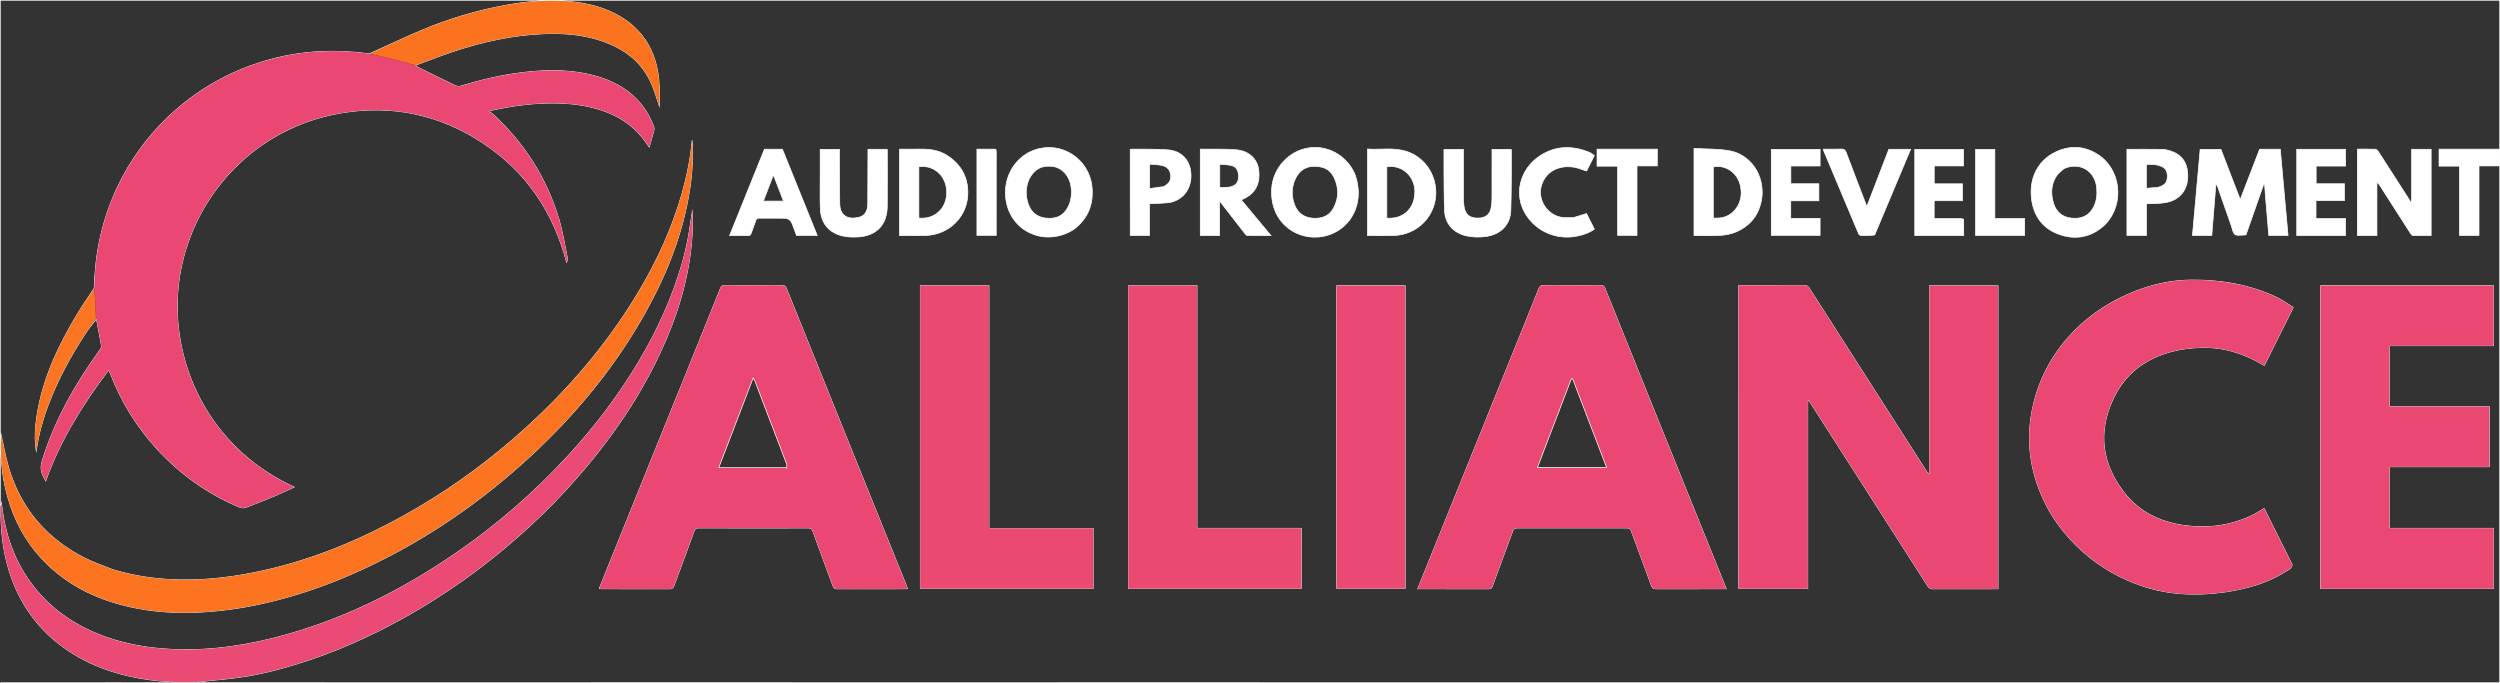 <?xml version="1.0" encoding="UTF-8"?><svg id="Layer_1" xmlns="http://www.w3.org/2000/svg" viewBox="0 0 3579.9 977.98"><rect x="0" y="0" width="3579.9" height="977.98" fill="#333333" stroke="none"/><defs><style>.cls-1{fill:#ea4a73;}.cls-2{fill:#ea4972;}.cls-3{fill:#ea4872;}.cls-4{fill:#ea4973;}.cls-5{fill:#fff;}.cls-6{fill:#fc731f;}.cls-7{fill:#fc7522;}.cls-8{fill:#fc7420;}.cls-9{stroke:#fbfbfb;}.cls-9,.cls-10,.cls-11,.cls-12,.cls-13,.cls-14,.cls-15{fill:none;stroke-miterlimit:10;}.cls-10{stroke:#fdfdfd;}.cls-11{stroke:#fefefe;}.cls-12{stroke:#fff;}.cls-13{stroke:#fffefe;}.cls-14{stroke:#fcfcfc;}.cls-15{stroke:#f7f7f7;}</style></defs><path class="cls-12" d="m.5,723.48V.5h3578.9v976.98c-1098.27,0-2196.64,0-3295.46-.27-.44-.45-.44-.63,0-.9,19.77-2.12,39.17-3.63,58.42-6.3,30.54-4.24,60.31-12.04,89.66-21.42,48.76-15.58,95.37-36.13,140.24-60.72,73.76-40.43,140.6-90.23,201.23-148.43,28-26.88,53.99-55.6,78.31-85.87,32.26-40.17,60.69-82.85,84.02-128.77,25.83-50.83,44.99-103.97,52.71-160.8,2.76-20.34,3.81-40.75,2.74-60.65-1.42,9.25-2.92,19.07-4.45,28.89-4.3,27.53-12.08,54.13-21.58,80.26-17.94,49.31-42.57,95.17-71.66,138.71-24.8,37.12-52.59,71.89-82.98,104.57-46.03,49.5-96.65,93.77-152.12,132.42-75.67,52.73-156.74,94.46-245.71,119.89-54.22,15.5-109.38,24.3-166.01,21.72-32.24-1.47-63.8-6.58-94.34-17.29-41.75-14.64-77.44-38.03-104.82-73.2-27.28-35.05-40.83-75.4-45.5-119.08-.22,1.05-.44,2.15-.9,3.26-.23,0-.69,0-.69,0M528.88,77.09c-6.58-.76-13.15-1.67-19.75-2.25-46.62-4.1-92.3.38-136.98,14.72-45.75,14.68-86.6,37.95-122.49,69.77-29.85,26.47-54.3,57.38-73.28,92.51-15.02,27.8-25.92,57.2-32.82,88.02-5.36,23.92-7.91,48.21-8.74,73.06-7.85,11.92-16.1,23.59-23.47,35.8-27.27,45.17-49.8,92.31-58.24,145.05-2.68,16.76-4.05,33.6-1.2,51.73,3.56-24.83,10.12-47.59,18.76-69.77,13.37-34.31,30.91-66.46,51.05-97.21,4.98-7.61,10.47-14.88,16.32-21.75,2.46,12.72,5.11,25.41,7.21,38.19.35,2.14-1.26,4.98-2.69,6.97-35.39,49.08-64.98,101.1-82.56,159.46-3.11,10.31.06,18.05,5.52,27.18,10.54-29.69,23.77-56.96,39.13-83.23,15.28-26.13,32.12-51.17,51.29-75.77,1.03,2.6,1.59,3.97,2.12,5.35,15.35,39.84,37.3,75.67,66.05,107.18,33.54,36.75,73.21,65.07,119.19,84.29,2.57,1.07,6.26,1.19,8.85.22,14.45-5.44,28.79-11.21,43.03-17.18,8.68-3.63,17.13-7.82,26.12-11.96-131.74-60.02-184.68-195.94-162.48-310.84,21.66-112.09,109.57-204.38,229.07-224.74,73.38-12.5,141.76,1.87,203.85,43,61.98,41.05,100.79,98.81,119.64,170.71.94-1.94,1.6-3.83,1.25-5.51-3.94-18.84-6.8-38.03-12.33-56.4-17.73-58.91-49.75-109.13-95.14-150.73-1.31-1.2-3.23-1.73-4.87-2.58.52-.64,1.04-1.29,1.57-1.93,1.59-.37,3.19-.76,4.79-1.11,23.28-5.06,46.77-8.47,70.62-9.42,28.13-1.12,55.92.67,82.88,9.43,23.57,7.66,44.15,20.01,59.73,39.74,3.21,4.07,6.12,8.37,9.85,13.52,2.53-8.9,4.81-16.68,6.88-24.51.35-1.32.08-2.99-.39-4.31-4.83-13.43-11.78-25.62-21.39-36.26-20.41-22.6-46.79-34.04-75.86-39.96-30.5-6.21-61.28-5.37-91.98-1.55-29.76,3.71-58.85,10.61-87.54,19.35-2.33.71-5.56.15-7.83-.94-17.8-8.51-35.48-17.27-53.17-26.01-1.42-.7-2.64-1.8-3.27-3.03,16.66-6.15,33.19-12.66,49.99-18.39,43.46-14.81,87.94-24.86,133.98-26.67,28.94-1.14,57.52,1.21,85.07,11.02,29.29,10.44,52.93,28.01,66.83,56.37,5.62,11.46,8.86,24.09,13.18,36.17,0-8.77.26-17.93-.08-27.07-.26-6.96-.88-13.96-2.02-20.83-5.37-32.24-20.87-58.2-48.3-76.57-25.06-16.77-53.4-23.37-82.85-25.56-29.51-2.2-58.86.49-87.91,5.88-39.79,7.38-78.49,18.8-115.86,34.24-26.21,10.83-51.75,23.29-78.31,35.1m1960.92,493.89v271.82h98.85v-269.31c.4-.14.79-.27,1.19-.4,1.01,1.41,2.08,2.79,3.02,4.25,55.94,87.31,111.88,174.62,167.73,261.98,1.8,2.82,3.67,3.97,7.11,3.95,29.5-.15,58.99-.09,88.49-.09,1.62,0,3.24,0,4.94,0v-433.98h-98.27v269.33c-2.17-.85-3.23-2.03-4.07-3.34-11.03-17.21-22.02-34.44-33.04-51.66-45.07-70.39-90.17-140.77-135.18-211.21-1.74-2.72-3.6-3.64-6.8-3.63-29.66.13-59.33.08-88.99.08h-4.97c0,54.23,0,107.72,0,162.2m-1516.17-14.03c-.16.29-.34.58-.47.88-33.92,83.97-67.84,167.95-101.75,251.93-4.39,10.88-8.73,21.78-13.3,33.17,2.26.1,3.87.24,5.47.24,31.66.01,63.33-.06,94.99.1,3.82.02,5.41-1.19,6.7-4.74,9.41-25.93,19.15-51.75,28.59-77.67,1.27-3.5,2.82-4.79,6.7-4.78,52.33.15,104.65.14,156.98.02,3.59,0,5.15,1.1,6.38,4.47,9.46,26.1,19.18,52.1,28.69,78.18,1.18,3.25,2.71,4.55,6.39,4.54,31.99-.17,63.99-.1,95.99-.11,1.3,0,2.6-.12,4.42-.21-.64-1.84-1.09-3.38-1.69-4.87-24.15-59.79-48.33-119.57-72.47-179.36-33.04-81.81-66.07-163.63-99.02-245.48-1.27-3.14-2.65-4.61-6.4-4.59-27.33.2-54.66.17-81.99.02-3.4-.02-4.91,1.05-6.16,4.18-19.19,47.81-38.53,95.57-58.04,144.07m1393.04,25.76c-22.88-56.71-45.79-113.41-68.58-170.15-1.2-2.98-2.74-3.87-5.86-3.85-26.99.12-53.99.19-80.98-.05-4.37-.04-6.4,1.23-7.97,5.28-7.1,18.28-14.51,36.43-21.86,54.61-46.91,116.17-93.82,232.34-140.74,348.51-3.47,8.6-6.96,17.19-10.57,26.12,34.39,0,68.21-.05,102.03.08,3.03.01,3.97-1.38,4.85-3.77,9.65-26.2,19.44-52.35,28.96-78.59,1.28-3.54,2.79-4.82,6.65-4.81,52.32.14,104.64.13,156.96.01,3.56,0,5.18,1.03,6.42,4.42,9.49,26.08,19.29,52.04,28.76,78.13,1.32,3.63,3.05,4.64,6.79,4.62,31.66-.16,63.32-.09,94.98-.09,1.47,0,2.93,0,5.39,0-35.15-87.04-70.04-173.4-105.22-260.47m915.72,226.17c-13.44-26.94-26.88-53.87-40.23-80.64-6.25,3.61-11.8,7.35-17.78,10.16-30.48,14.31-62.35,18.8-95.81,14.2-35.73-4.91-65.96-19.54-87.97-48.51-30.54-40.2-36.55-84.02-15.79-130.41,9.87-22.05,24.66-40.47,45.57-53.5,25.2-15.7,53.03-21.74,82.22-22.5,32.5-.84,62.05,9,89.77,25.62,13.62-27.26,27.38-54.81,41.46-82.98-8.11-4.98-15.38-10.4-23.42-14.22-38.6-18.34-79.69-25.4-122.1-25.09-27.53.2-54.18,5.76-79.87,15.81-33.28,13.02-63.05,31.58-88.12,57.08-26.57,27.02-45.53,58.85-55.98,95.33-12.62,44.07-11.06,87.85,5.32,130.77,13.53,35.46,35.03,65.46,63.52,90.54,24.92,21.94,53.2,38,84.57,48.59,27.91,9.42,56.68,12.8,86.07,11.58,25.9-1.07,51.31-5.1,76.08-12.68,17.41-5.33,33.6-13.44,48.9-23.26,1.74-1.12,2.67-3.48,3.6-5.88m282.2-216.86v-9.75h-143.01v-87.17h149.07v-85.95h-247.57v433.78h247.63v-86.4h-149.11v-88.13h142.99v-76.39m-1948.79-45.03v295.82h247.61v-86.26h-149.36v-347.38h-98.25c0,45.86,0,91.34,0,137.82m-298,218v77.78h247.53v-86.1h-149.17v-347.65h-98.36c0,118.48,0,236.72,0,355.97m-1156.69,50.59c-13.52-5.52-27.51-10.1-40.47-16.72-54.07-27.59-90.7-70.35-108.15-128.69-4.98-16.66-7.81-33.98-10.87-47.63-1.42,27.36.74,57.94,9.02,87.91,9.36,33.89,25.36,64.2,49.48,89.95,37.19,39.71,84.21,60.78,136.7,70.78,34.68,6.61,69.74,7.36,104.94,4.47,32.4-2.66,64.22-8.39,95.65-16.52,41.45-10.71,81.47-25.41,120.34-43.27,90.72-41.69,171.97-97.49,244.86-165.48,60.67-56.59,113.35-119.8,155.09-191.74,34.36-59.23,60.19-121.66,70.37-189.9,3.36-22.53,4.35-45.11,3.01-67.83-2.29,25.76-7.34,50.98-14.37,75.82-14.15,50.03-35.7,96.84-62.31,141.36-48.46,81.07-110.1,150.95-181.52,212.38-47.92,41.23-99.43,77.44-154.76,108.09-67.23,37.25-137.69,66.01-213.34,81.23-40.81,8.21-81.89,12.4-123.54,9.86-26.98-1.65-53.51-5.86-80.15-14.09m1851.1-192.59v-213.82h-98.13v433.65h97.85c.13-.7.24-1.03.24-1.35.02-72.49.03-144.98.03-218.47m1231.49-346.21c1.69,20.15,3.38,40.3,5.06,60.28h27.62c-3.72-41.34-7.41-82.33-11.1-123.38h-29.58c-9.1,23.6-18.19,47.2-27.78,72.07-9.62-24.98-18.69-48.55-27.67-71.87h-29.69c-3.7,41.26-7.38,82.23-11.06,123.2h27.7c1.97-24.62,3.91-48.91,5.85-73.2,1.56,1.19,2.13,2.48,2.59,3.8,6.46,18.42,12.89,36.86,19.38,55.27,1.58,4.48,2.18,10.79,5.41,12.83,3.59,2.27,9.66.63,14.64.67.32,0,.64-.15,1.12-.26,8.44-24.1,16.91-48.28,25.39-72.46.43.08.86.17,1.29.25.25,3.96.49,7.92.83,12.8m131.95-37.79v98.19h28.03v-75.73c2.05,1.05,3.05,2.45,3.98,3.89,14.6,22.79,29.17,45.61,43.81,68.37.91,1.41,2.34,3.48,3.59,3.53,8.75.31,17.52.16,26.24.16v-123.56h-27.93v77.27c-1.19-1.78-1.73-2.57-2.25-3.38-15.16-23.62-30.29-47.26-45.51-70.83-.88-1.36-2.5-3.12-3.82-3.17-8.6-.29-17.21-.15-26.13-.15v25.41m-1837.21,88.95c19.73-15.42,27.75-35.7,25.24-60.44-4.07-40.06-43.93-65.86-81.79-52.88-31.48,10.79-48.93,45.5-39.85,79.26,11.23,41.73,58.86,58.89,96.4,34.06m401.41-79.26c-13.78-30.34-47.07-44.93-77.57-33.87-22.93,8.32-45.37,33.44-41,69.42,6.08,50.19,59.97,69.22,96.43,44.9,25.14-16.77,34.04-49.07,22.15-80.44m1068.4-24.45c-20.09-14.81-41.75-17.2-64.23-6.73-26.68,12.44-39.8,39.65-34.45,71.06,3.83,22.48,16.55,38.77,37.99,46.72,22.01,8.16,43.19,5.55,61.94-9.42,30.62-24.45,31.73-75.62-1.26-101.63m-1656.73-4.34c-11.51-5.69-23.82-6.64-36.41-6.35-9.08.21-18.18.04-27.12.04v123.78c12.5,0,24.66.24,36.8-.11,5.43-.16,10.96-1.01,16.2-2.43,23.88-6.45,41.47-26.8,44.39-50.86,3.32-27.37-8.78-50.54-33.86-64.07m606.66,105.09v12.38c12.8,0,24.96.3,37.1-.06,35.47-1.03,59.8-28.73,60.79-59.13.91-27.77-16.13-53.48-42.74-61.58-18.04-5.5-36.55-1.98-55.15-3.14v111.53m565.23-47.13c.84-34.76-22.04-56.85-45.08-61.53-17.03-3.46-34.92-2.65-52.61-3.76v124.74c12.93,0,25.61.64,38.18-.23,7.8-.54,15.98-2.19,23.06-5.39,22.51-10.18,34.53-28.2,36.46-53.82m-777,34.15v-24.23c12.64,16.33,24.33,31.47,36.09,46.55.95,1.21,2.34,2.92,3.55,2.95,11.03.23,22.07.13,33.88.13-14.55-17.5-28.45-34.22-42.65-51.29,1.2-.46,1.79-.65,2.34-.89,17.62-7.65,25.32-21.81,22.77-41.92-1.97-15.6-13.83-27.11-32.07-28.79-14.54-1.35-29.26-.7-43.9-.92-2.59-.04-5.19,0-7.71,0v123.57h27.69v-25.16m-572-58c.02,14.67-.31,29.34.16,44,.43,13.32,4.73,25.23,16.27,33.17,11.08,7.62,23.8,8.79,36.76,8.22,27.06-1.17,42.74-17.22,42.91-44.15.17-26.33.05-52.67.05-79,0-.78-.12-1.56-.19-2.42h-27.52c0,2.02,0,3.81,0,5.6-.09,24.16-.07,48.33-.32,72.49-.11,10.28-4.09,16.85-11.58,18.97-13.38,3.79-28.21.85-28.49-19.14-.33-24.16-.31-48.32-.43-72.48,0-1.79,0-3.58,0-5.41h-27.62c0,13.22,0,26.19,0,40.16m921.12-33.91v-6.13h-27.89c0,10.87-.09,21.37.02,31.86.2,18.82.01,37.66.92,56.45.87,17.97,12.56,30.91,30.08,35.2,10.18,2.49,20.42,2.58,30.71.93,19.89-3.2,33.37-16.95,34.03-37.07.95-28.8.62-57.63.81-86.46,0-.29-.24-.58-.42-.97h-27.34c0,23.46.04,46.61-.04,69.76-.01,3.98-.32,7.98-.86,11.92-1.56,11.48-7.86,16.78-19.63,16.75-11.78-.02-17.83-5.18-19.53-16.84-.5-3.44-.82-6.94-.83-10.42-.08-21.33-.04-42.66-.04-64.98m-960.97,100.93c2,5.43,4,10.85,6.01,16.29h29.7c-16.71-41.4-33.34-82.6-49.91-123.64h-25.76c-16.59,41.12-33.19,82.26-49.93,123.75,9.27,0,17.77-.15,26.25.08,2.94.08,3.94-1.06,4.79-3.63,2.04-6.12,4.6-12.07,6.64-18.19.83-2.5,2.07-3.25,4.6-3.22,11.99.12,23.99.05,35.98.05q8.39,0,11.62,8.51m1118.44-9.4c-4.96-.02-9.96.39-14.87-.13-22.56-2.41-37.73-26.01-30.4-47.23,7.21-20.86,26.56-27.31,44.17-25.13,6.69.83,13.13,3.74,20.04,5.8,3.51-7.03,7.27-14.55,11.09-22.21-1.54-1.1-2.71-2.01-3.95-2.79-1.11-.7-2.26-1.39-3.48-1.88-24.3-9.81-47.96-9.62-70.41,5.1-29.52,19.36-38.11,56.21-19.94,84.55,15.74,24.54,44.76,36.39,73.65,30.29,8.68-1.83,16.87-4.52,24.16-9.87-4.02-7.99-7.88-15.65-11.25-22.33-6.43,2.07-12.2,3.93-18.82,5.82m792.65,18.29v7.31h28v-45.37c9.74-.57,19.04-.16,27.96-1.84,20.53-3.85,31.84-18.92,31.18-39.91-.55-17.55-9.01-29.08-25.29-34.08-3.63-1.11-7.47-2.08-11.22-2.13-16.76-.23-33.53-.1-50.62-.1v116.12m-361.2,6.51c17.12-40.79,34.25-81.58,51.48-122.64h-31.21c-10.39,27.03-20.73,53.9-31.5,81.92-10.27-26.73-20.1-52.03-29.61-77.44-1.43-3.83-3.23-4.93-7.14-4.78-8.48.32-16.99.1-25.48.1-.04.43-.18.8-.07,1.06,16.84,40.15,33.67,80.3,50.64,120.39.47,1.1,2.34,2.24,3.59,2.27,6.32.16,12.65-.03,19.3-.89m-1066.03-36.42v37.08h27.61v-45.32c8.96-.44,17.27-.51,25.52-1.32,20-1.95,33.7-17.56,33.93-38.21.23-20.97-12.22-35.94-33.11-37.63-16.38-1.32-32.91-.75-49.37-1-1.44-.02-2.89.14-4.59.23v86.18m1698-.99v-11.71h40.73v-24.18h-40.53v-25.31h42.15v-23.99h-69.94v123.43h69.88v-24.36h-42.29v-13.88m-504.6,14.81c-1.72-.29-3.45-.83-5.17-.84-12.27-.07-24.54-.04-36.99-.04v-25.53h40.54v-24.14h-40.48v-25.63h41.99v-23.74h-69.86v123.35h70.11c0-7.62,0-15.08-.14-23.42m-275.4-40.82v64.13h69.86v-24.45h-42v-25.15h40.27v-24.4h-40.14v-25.42h41.9v-23.87h-69.89v59.15m974.59-59.41h-18.41v24.35h29.2v99.12h28.02v-99.42h28.78v-24.05h-67.59m-1196,0h-28.13v24.37h29.54v99.17h27.69v-99.54h29.11v-24h-58.2m541.53,49.41v-49.03h-27.64v123.11h70.33v-24.19h-42.7v-49.89m-1434.68-49.41h-22.95v123.51h27.63c0-40.43-.03-80.54.06-120.65,0-3.22-1.74-2.95-4.75-2.85Z"/><path class="cls-13" d="m.5,723.95c0-.47.46-.47.72,0-.62,36.89,3.46,72.54,16.45,106.86,13.74,36.31,35.65,66.75,66.13,90.74,38.15,30.03,82.44,45.16,129.96,51.81,23.13,3.24,46.42,3.79,69.74,3.04,0,.18,0,.36,0,.81-94.26.27-188.51.27-283,.27"/><path class="cls-3" d="m135.37,412.6c.29-24.52,2.84-48.81,8.2-72.73,6.9-30.82,17.8-60.22,32.82-88.02,18.98-35.13,43.42-66.05,73.28-92.51,35.89-31.82,76.74-55.08,122.49-69.77,44.68-14.34,90.36-18.82,136.98-14.72,6.6.58,13.17,1.49,20.45,2.35,13.26,2.9,25.88,5.46,38.36,8.59,8.94,2.24,17.69,5.26,26.53,7.93,1.31.91,2.54,2.01,3.96,2.71,17.69,8.74,35.37,17.5,53.17,26.01,2.28,1.09,5.5,1.65,7.83.94,28.68-8.74,57.78-15.64,87.54-19.35,30.7-3.83,61.48-4.67,91.98,1.55,29.08,5.92,55.45,17.36,75.86,39.96,9.61,10.64,16.56,22.82,21.39,36.26.48,1.33.74,2.99.39,4.31-2.07,7.83-4.36,15.61-6.88,24.51-3.73-5.14-6.64-9.45-9.85-13.52-15.58-19.73-36.16-32.08-59.73-39.74-26.96-8.77-54.74-10.55-82.88-9.43-23.85.95-47.34,4.35-70.62,9.42-1.6.35-3.19.74-4.79,1.11-.52.64-1.04,1.29-1.57,1.93,1.64.84,3.56,1.38,4.87,2.58,45.4,41.6,77.41,91.82,95.14,150.73,5.53,18.38,8.39,37.56,12.33,56.4.35,1.68-.31,3.57-1.25,5.51-18.85-71.89-57.66-129.66-119.64-170.71-62.09-41.13-130.48-55.5-203.85-43-119.5,20.36-207.41,112.65-229.07,224.74-22.2,114.9,30.74,250.81,162.48,310.84-8.99,4.14-17.44,8.33-26.12,11.96-14.25,5.96-28.58,11.73-43.03,17.18-2.59.98-6.28.86-8.85-.22-45.98-19.22-85.65-47.54-119.19-84.29-28.76-31.51-50.7-67.35-66.05-107.18-.53-1.38-1.09-2.74-2.12-5.35-19.16,24.6-36.01,49.64-51.29,75.77-15.36,26.27-28.59,53.55-39.13,83.23-5.46-9.13-8.62-16.88-5.52-27.18,17.59-58.36,47.17-110.37,82.56-159.46,1.44-1.99,3.05-4.83,2.69-6.97-2.1-12.78-4.75-25.47-7.5-38.9-.99-14.97-1.7-29.22-2.4-43.47Z"/><path class="cls-3" d="m2489.8,570.48c0-53.98,0-107.47,0-161.7h4.97c29.66,0,59.33.05,88.99-.08,3.2-.01,5.07.91,6.8,3.63,45.01,70.44,90.1,140.81,135.18,211.21,11.02,17.21,22.01,34.45,33.04,51.66.84,1.32,1.9,2.49,4.07,3.34v-269.33h98.27v433.98c-1.7,0-3.32,0-4.94,0-29.5,0-58.99-.06-88.49.09-3.44.02-5.3-1.13-7.11-3.95-55.86-87.36-111.8-174.67-167.73-261.98-.94-1.46-2.01-2.83-3.02-4.25-.4.14-.79.27-1.19.4v269.31h-98.85v-272.32Z"/><path class="cls-3" d="m973.74,556.58c19.41-48.14,38.74-95.89,57.93-143.7,1.26-3.13,2.77-4.2,6.16-4.18,27.33.15,54.66.17,81.99-.02,3.75-.03,5.13,1.44,6.4,4.59,32.95,81.85,65.98,163.67,99.02,245.48,24.14,59.79,48.32,119.57,72.47,179.36.6,1.49,1.06,3.03,1.69,4.87-1.82.09-3.12.21-4.42.21-32,.01-63.99-.06-95.99.11-3.69.02-5.21-1.29-6.39-4.54-9.51-26.08-19.24-52.08-28.69-78.18-1.22-3.38-2.78-4.48-6.38-4.47-52.33.12-104.65.13-156.98-.02-3.88-.01-5.43,1.28-6.7,4.78-9.44,25.92-19.17,51.74-28.59,77.67-1.29,3.56-2.88,4.76-6.7,4.74-31.66-.17-63.32-.09-94.99-.1-1.61,0-3.21-.14-5.47-.24,4.57-11.4,8.91-22.3,13.3-33.17,33.91-83.98,67.83-167.95,101.75-251.93.12-.31.31-.59.57-1.25m152.86,113.04c.03-1.57.53-3.32.02-4.68-15.11-39.74-30.32-79.45-45.54-119.15-.46-1.21-1.28-2.28-2.59-4.57-16.68,43.55-32.83,85.72-49.21,128.48,32.8,0,64.6,0,97.33-.09Z"/><path class="cls-3" d="m2366.82,583.07c35.03,86.72,69.92,173.08,105.07,260.12-2.45,0-3.92,0-5.39,0-31.66,0-63.32-.07-94.98.09-3.74.02-5.47-.99-6.79-4.62-9.47-26.09-19.26-52.05-28.76-78.13-1.24-3.4-2.86-4.43-6.42-4.42-52.32.12-104.64.13-156.96-.01-3.86-.01-5.36,1.27-6.65,4.81-9.52,26.25-19.32,52.39-28.96,78.59-.88,2.4-1.82,3.78-4.85,3.77-33.82-.13-67.64-.08-102.03-.08,3.61-8.93,7.1-17.52,10.57-26.12,46.91-116.17,93.83-232.34,140.74-348.51,7.34-18.18,14.76-36.34,21.86-54.61,1.57-4.05,3.61-5.32,7.97-5.28,26.99.24,53.99.17,80.98.05,3.12-.01,4.66.87,5.86,3.85,22.79,56.75,45.7,113.44,68.73,170.5m-156.89,64.43c-2.73,7.17-5.45,14.33-8.35,21.95h99.02c-16.35-42.69-32.53-84.9-48.7-127.11h-1.69c-13.33,34.82-26.67,69.63-40.28,105.17Z"/><path class="cls-3" d="m3282.58,809.19c-1.12,2.09-2.05,4.46-3.79,5.57-15.3,9.82-31.49,17.93-48.9,23.26-24.78,7.59-50.18,11.61-76.08,12.68-29.39,1.22-58.16-2.16-86.07-11.58-31.37-10.59-59.65-26.65-84.57-48.59-28.49-25.08-49.99-55.08-63.52-90.54-16.38-42.92-17.94-86.7-5.32-130.77,10.45-36.49,29.41-68.32,55.98-95.33,25.07-25.49,54.84-44.05,88.12-57.08,25.7-10.05,52.35-15.62,79.87-15.81,42.41-.31,83.51,6.75,122.1,25.09,8.03,3.82,15.31,9.24,23.42,14.22-14.07,28.17-27.84,55.73-41.46,82.98-27.72-16.62-57.27-26.45-89.77-25.62-29.19.75-57.01,6.8-82.22,22.5-20.91,13.03-35.7,31.45-45.57,53.5-20.76,46.4-14.74,90.21,15.79,130.41,22.01,28.97,52.23,43.61,87.97,48.51,33.47,4.59,65.33.11,95.81-14.2,5.98-2.81,11.53-6.55,17.78-10.16,13.36,26.77,26.8,53.71,40.42,80.95Z"/><path class="cls-3" d="m3564.59,592.51v75.89h-142.99v88.13h149.11v86.4h-247.63v-433.78h247.57v85.95h-149.07v87.17h143.01v10.24Z"/><path class="cls-2" d="m1615.8,546.48c0-45.98,0-91.46,0-137.32h98.25v347.38h149.36v86.26h-247.61c0-98.65,0-197.23,0-296.32Z"/><path class="cls-2" d="m1317.8,764.48c0-118.74,0-236.99,0-355.47h98.36v347.65h149.17v86.1h-247.53c0-25.92,0-51.85,0-78.28Z"/><path class="cls-8" d="m161.49,815.66c26.25,8.15,52.77,12.35,79.76,14,41.65,2.54,82.73-1.65,123.54-9.86,75.65-15.22,146.11-43.99,213.34-81.23,55.33-30.65,106.83-66.86,154.76-108.09,71.41-61.43,133.06-131.32,181.52-212.38,26.61-44.52,48.16-91.33,62.31-141.36,7.02-24.84,12.08-50.06,14.37-75.82,1.34,22.72.35,45.3-3.01,67.83-10.18,68.24-36.01,130.67-70.37,189.9-41.74,71.94-94.42,135.15-155.09,191.74-72.89,67.99-154.14,123.79-244.86,165.48-38.87,17.86-78.89,32.56-120.34,43.27-31.43,8.12-63.25,13.86-95.65,16.52-35.21,2.89-70.26,2.13-104.94-4.47-52.49-10-99.51-31.07-136.7-70.78-24.12-25.76-40.12-56.07-49.48-89.95-8.27-29.97-10.44-60.55-9.02-87.91,3.06,13.65,5.88,30.97,10.87,47.63,17.45,58.34,54.07,101.1,108.15,128.69,12.96,6.61,26.95,11.2,40.86,16.8Z"/><path class="cls-1" d="m283.93,976.31c-23.76.83-47.05.28-70.17-2.95-47.52-6.65-91.81-21.78-129.96-51.81-30.48-23.99-52.38-54.43-66.13-90.74-12.99-34.32-17.07-69.97-16.22-106.86.2-1.57.42-2.67.64-3.72,4.67,43.69,18.22,84.04,45.5,119.08,27.38,35.17,63.07,58.56,104.82,73.2,30.54,10.71,62.09,15.82,94.34,17.29,56.63,2.58,111.79-6.22,166.01-21.72,88.97-25.43,170.05-67.16,245.71-119.89,55.47-38.66,106.09-82.92,152.12-132.42,30.39-32.68,58.18-67.45,82.98-104.57,29.09-43.54,53.72-89.4,71.66-138.71,9.51-26.13,17.28-52.73,21.58-80.26,1.53-9.82,3.03-19.64,4.45-28.89,1.06,19.9.02,40.31-2.74,60.65-7.72,56.83-26.88,109.97-52.71,160.8-23.33,45.92-51.76,88.61-84.02,128.77-24.31,30.27-50.31,58.99-78.31,85.87-60.63,58.2-127.47,108-201.23,148.43-44.87,24.59-91.48,45.14-140.24,60.72-29.35,9.38-59.12,17.19-89.66,21.42-19.24,2.67-38.65,4.18-58.42,6.3Z"/><path class="cls-4" d="m2012.2,623.48c0,72.99-.02,145.48-.03,217.97,0,.32-.11.65-.24,1.35h-97.85v-433.65h98.13c0,71.29,0,142.56,0,214.32Z"/><path class="cls-6" d="m594.82,93.56c-9.18-2.51-17.93-5.53-26.87-7.77-12.48-3.13-25.1-5.68-38-8.63,25.5-11.87,51.04-24.34,77.25-35.17,37.36-15.44,76.07-26.86,115.86-34.24,29.05-5.39,58.41-8.08,87.91-5.88,29.44,2.19,57.79,8.79,82.85,25.56,27.43,18.36,42.93,44.33,48.3,76.57,1.14,6.87,1.76,13.87,2.02,20.83.34,9.14.08,18.3.08,27.07-4.32-12.08-7.56-24.71-13.18-36.17-13.9-28.36-37.54-45.93-66.83-56.37-27.54-9.82-56.13-12.17-85.07-11.02-46.04,1.82-90.52,11.86-133.98,26.67-16.8,5.73-33.34,12.23-50.34,18.55Z"/><path class="cls-5" d="m3243.65,276.31c-.29-4.42-.54-8.38-.79-12.34-.43-.08-.86-.17-1.29-.25-8.47,24.18-16.94,48.36-25.39,72.46-.47.11-.8.26-1.12.26-4.99-.04-11.05,1.6-14.64-.67-3.22-2.04-3.82-8.34-5.41-12.83-6.5-18.41-12.92-36.85-19.38-55.27-.46-1.32-1.04-2.61-2.59-3.8-1.94,24.29-3.88,48.57-5.85,73.2h-27.7c3.68-40.97,7.35-81.94,11.06-123.2h29.69c8.98,23.33,18.05,46.89,27.67,71.87,9.59-24.87,18.68-48.47,27.78-72.07h29.58c3.69,41.05,7.38,82.04,11.1,123.38h-27.62c-1.68-19.98-3.37-40.13-5.1-60.74Z"/><path class="cls-5" d="m3375.64,238.48v-24.91c8.92,0,17.53-.14,26.13.15,1.32.04,2.94,1.81,3.82,3.17,15.23,23.57,30.36,47.21,45.51,70.83.52.81,1.06,1.6,2.25,3.38v-77.27h27.93v123.56c-8.72,0-17.49.14-26.24-.16-1.25-.04-2.68-2.11-3.59-3.53-14.65-22.76-29.22-45.57-43.81-68.37-.93-1.45-1.92-2.85-3.98-3.89v75.73h-28.03v-98.69Z"/><path class="cls-5" d="m1538.15,328.16c-37.26,24.6-84.89,7.44-96.12-34.29-9.08-33.76,8.37-68.47,39.85-79.26,37.86-12.97,77.72,12.83,81.79,52.88,2.51,24.73-5.52,45.02-25.52,60.66m-64.49-71.85c-5.16,11.82-5.32,23.88-1.19,35.92,4.04,11.76,12.6,18.66,24.86,20.08,13.15,1.53,24.41-2.02,31.31-14.48,5.46-9.85,6.55-20.35,4.87-31.34-2.19-14.35-12.34-25.9-24.75-27.91-15.94-2.58-27.25,2.98-35.11,17.73Z"/><path class="cls-5" d="m1940.03,249.01c11.7,31.04,2.8,63.34-22.33,80.11-36.45,24.32-90.34,5.29-96.43-44.9-4.36-35.98,18.07-61.1,41-69.42,30.5-11.06,63.79,3.53,77.76,34.2m-86.71,10.94c-4.09,11.27-3.63,22.64.6,33.59,4.37,11.3,13.12,17.77,25.29,18.87,13.1,1.18,24.06-2.58,30.58-14.93,7.02-13.29,7.38-27.02,1.61-40.78-3.55-8.46-9.32-15.12-18.67-17.27-18.57-4.28-32.24,1.96-39.42,20.52Z"/><path class="cls-5" d="m3008.54,224.43c32.71,25.8,31.6,76.97.97,101.42-18.75,14.98-39.94,17.58-61.94,9.42-21.44-7.95-34.16-24.25-37.99-46.72-5.35-31.4,7.76-58.62,34.45-71.06,22.47-10.48,44.13-8.08,64.52,6.93m-53.26,17.1c-3.63,3.57-8.09,6.63-10.74,10.82-7.88,12.48-8.04,26.18-3.58,39.78,3.92,11.94,12.73,18.89,25.28,20.22,13.71,1.46,24.85-2.78,31.61-15.73,4.48-8.58,5.36-17.71,4.58-27.1-2.07-24.86-24.18-38.27-47.14-27.99Z"/><path class="cls-5" d="m1351.84,220.08c24.77,13.32,36.86,36.5,33.55,63.87-2.92,24.07-20.51,44.41-44.39,50.86-5.25,1.42-10.77,2.27-16.2,2.43-12.14.36-24.3.11-36.8.11v-123.78c8.94,0,18.04.17,27.12-.04,12.58-.3,24.89.66,36.72,6.55m-14.85,22.3c-6.61-3.64-13.69-4.42-21.2-3.68v73.59c11.16.85,20.82-1.75,28.97-9.46,15.8-14.96,15.42-47.49-7.77-60.45Z"/><path class="cls-5" d="m1958.18,324.47v-111.03c18.6,1.16,37.11-2.35,55.15,3.14,26.61,8.1,43.64,33.81,42.74,61.58-.99,30.4-25.32,58.1-60.79,59.13-12.14.35-24.29.06-37.1.06v-12.87m67.77-52c-1.13-21.99-19.51-36.91-40.09-33.56v73.24c.81.12,1.43.28,2.06.31,23.03.87,38.7-15.22,38.03-39.98Z"/><path class="cls-5" d="m2523.39,278.3c-1.91,25.15-13.93,43.18-36.44,53.35-7.08,3.2-15.26,4.85-23.06,5.39-12.57.87-25.25.23-38.18.23v-124.74c17.7,1.11,35.59.3,52.61,3.76,23.05,4.68,45.93,26.76,45.07,62m-33.78-20.24c-5.61-12.43-19.7-22.15-36.22-19.07v73.2c10.93.75,18.6-1.18,25.31-6.24,14.04-10.59,18.5-29.37,10.91-47.9Z"/><path class="cls-5" d="m1746.41,312.48v24.66h-27.69v-123.57c2.53,0,5.12-.03,7.71,0,14.64.22,29.36-.43,43.9.92,18.24,1.69,30.1,13.19,32.07,28.79,2.54,20.11-5.15,34.27-22.77,41.92-.56.24-1.14.44-2.34.89,14.19,17.07,28.09,33.78,42.65,51.29-11.81,0-22.85.09-33.88-.13-1.21-.03-2.6-1.74-3.55-2.95-11.76-15.09-23.45-30.23-36.09-46.55v24.73m14.61-44.7c8.51-1.79,12.35-6.31,12.48-14.7.15-9.22-3.35-14.73-11.18-16.31-5.08-1.03-10.36-1.07-15.66-1.57v33.54c4.7-.21,9.13-.42,14.36-.96Z"/><path class="cls-5" d="m1174.41,253.48v-39.66h27.62c0,1.83,0,3.62,0,5.41.13,24.16.1,48.33.43,72.48.27,19.99,15.1,22.93,28.49,19.14,7.49-2.12,11.47-8.69,11.58-18.97.25-24.16.23-48.33.32-72.49,0-1.79,0-3.59,0-5.6h27.52c.07.86.19,1.64.19,2.42,0,26.33.12,52.67-.05,79-.17,26.93-15.85,42.98-42.91,44.15-12.96.56-25.68-.6-36.76-8.22-11.54-7.94-15.84-19.85-16.27-33.17-.47-14.65-.14-29.33-.16-44.5Z"/><path class="cls-5" d="m2095.53,220.56c0,21.82-.04,43.15.04,64.49.01,3.48.33,6.98.83,10.42,1.69,11.66,7.75,16.82,19.53,16.84,11.77.02,18.07-5.27,19.63-16.75.53-3.94.85-7.94.86-11.92.08-23.15.04-46.3.04-69.76h27.34c.18.39.42.68.42.97-.2,28.82.14,57.66-.81,86.46-.66,20.12-14.14,33.87-34.03,37.07-10.29,1.65-20.53,1.57-30.71-.93-17.51-4.28-29.21-17.23-30.08-35.2-.91-18.79-.73-37.63-.92-56.45-.11-10.49-.02-20.99-.02-31.86h27.89v6.62Z"/><path class="cls-5" d="m1134.43,320.62q-3.11-8.14-11.5-8.14c-11.99,0-23.99.07-35.98-.05-2.54-.02-3.77.72-4.6,3.22-2.04,6.12-4.61,12.07-6.64,18.19-.86,2.57-1.85,3.71-4.79,3.63-8.49-.23-16.98-.08-26.25-.08,16.74-41.49,33.34-82.63,49.93-123.75h25.76c16.57,41.04,33.19,82.23,49.91,123.64h-29.7c-2.01-5.44-4.01-10.86-6.13-16.66m-32.31-56.08c-2.97,7.75-5.94,15.49-8.98,23.43h28.75c-4.75-12.31-9.31-24.12-13.87-35.94-.41.09-.82.17-1.23.26-1.47,3.84-2.94,7.67-4.67,12.25Z"/><path class="cls-5" d="m2253.42,311.58c6.2-1.88,11.97-3.74,18.39-5.81,3.37,6.68,7.22,14.34,11.25,22.33-7.29,5.35-15.48,8.04-24.16,9.87-28.89,6.1-57.91-5.75-73.65-30.29-18.18-28.34-9.58-65.19,19.94-84.55,22.45-14.73,46.11-14.91,70.41-5.1,1.22.49,2.37,1.18,3.48,1.88,1.24.79,2.41,1.69,3.95,2.79-3.83,7.66-7.58,15.18-11.09,22.21-6.92-2.07-13.35-4.97-20.04-5.8-17.61-2.19-36.96,4.27-44.17,25.13-7.33,21.21,7.84,44.82,30.4,47.23,4.91.52,9.91.11,15.3.12Z"/><path class="cls-5" d="m3045.64,329.41v-115.63c17.1,0,33.86-.13,50.62.1,3.75.05,7.59,1.02,11.22,2.13,16.28,5,24.74,16.53,25.29,34.08.66,20.99-10.64,36.06-31.18,39.91-8.92,1.67-18.23,1.26-27.96,1.84v45.37h-28v-7.79m44.79-61.16c1.24-.44,2.51-.83,3.73-1.34,6.87-2.89,9.42-6.92,9.38-14.79-.03-7.33-2.74-11.65-9.39-14.26-6.59-2.59-13.46-2.73-20.62-1.97v33.7c5.87-.43,10.98-.8,16.91-1.34Z"/><path class="cls-5" d="m2684.28,336.8c-6.49.46-12.82.66-19.13.49-1.25-.03-3.12-1.17-3.59-2.27-16.97-40.09-33.8-80.24-50.64-120.39-.11-.26.04-.63.07-1.06,8.49,0,16.99.22,25.48-.1,3.91-.15,5.71.95,7.14,4.78,9.51,25.41,19.34,50.7,29.61,77.44,10.77-28.02,21.11-54.89,31.5-81.92h31.21c-17.24,41.06-34.36,81.85-51.65,123.03Z"/><path class="cls-5" d="m1618.41,299.48v-85.68c1.7-.09,3.15-.25,4.59-.23,16.46.25,32.99-.32,49.37,1,20.89,1.69,33.35,16.65,33.11,37.63-.23,20.65-13.94,36.26-33.93,38.21-8.25.8-16.57.88-25.52,1.32v45.32h-27.61v-37.58m47.92-32.32c7.49-3.66,10.59-8.62,9.98-15.97-.64-7.72-4.61-12.65-12.8-14.35-5.56-1.16-11.37-1.16-17.25-1.69v34.83c6.7-.88,13.01-1.71,20.06-2.81Z"/><path class="cls-5" d="m3316.41,299.49v13.39h42.29v24.36h-69.88v-123.43h69.94v23.99h-42.15v25.31h40.53v24.18h-40.73v12.21Z"/><path class="cls-5" d="m2811.89,314.24c.07,7.9.07,15.36.07,22.98h-70.11v-123.35h69.86v23.74h-41.99v25.63h40.48v24.14h-40.54v25.53c12.44,0,24.72-.03,36.99.04,1.73.01,3.45.55,5.25,1.28Z"/><path class="cls-5" d="m2536.41,272.48v-58.65h69.89v23.87h-41.9v25.42h40.14v24.4h-40.27v25.15h42v24.45h-69.86v-64.63Z"/><path class="cls-5" d="m3511.5,213.57h67.09v24.05h-28.78v99.42h-28.02v-99.12h-29.2v-24.35h18.91Z"/><path class="cls-5" d="m2315.5,213.57h57.7v24h-29.11v99.54h-27.69v-99.17h-29.54v-24.37h28.63Z"/><path class="cls-5" d="m2856.53,263.48v49.39h42.7v24.19h-70.33v-123.11h27.64v49.53Z"/><path class="cls-7" d="m135.1,412.76c.97,14.09,1.68,28.34,2.37,43.03-5.26,7.86-10.75,15.14-15.74,22.74-20.14,30.76-37.68,62.9-51.05,97.21-8.64,22.18-15.2,44.94-18.76,69.77-2.85-18.14-1.48-34.97,1.2-51.73,8.43-52.74,30.97-99.88,58.24-145.05,7.37-12.21,15.62-23.88,23.74-35.97Z"/><path class="cls-5" d="m1422.33,213.57c2.52-.09,4.27-.36,4.26,2.85-.1,40.11-.06,80.23-.06,120.65h-27.63v-123.51c7.72,0,15.33,0,23.43,0Z"/><path class="cls-13" d="m1126.13,669.66c-32.26.04-64.06.04-96.86.04,16.38-42.76,32.53-84.93,49.21-128.48,1.31,2.29,2.13,3.36,2.59,4.57,15.22,39.7,30.43,79.4,45.54,119.15.52,1.36.01,3.11-.48,4.73Z"/><path class="cls-13" d="m2210.07,647.13c13.47-35.18,26.81-69.99,40.14-104.8h1.69c16.17,42.21,32.35,84.42,48.7,127.11h-99.02c2.9-7.61,5.62-14.78,8.49-22.31Z"/><path class="cls-10" d="m1473.86,255.98c7.66-14.42,18.97-19.99,34.91-17.41,12.41,2.01,22.57,13.57,24.75,27.91,1.68,10.99.59,21.49-4.87,31.34-6.91,12.46-18.16,16.01-31.31,14.48-12.27-1.42-20.82-8.32-24.86-20.08-4.14-12.04-3.98-24.1,1.38-36.25Z"/><path class="cls-10" d="m1853.39,259.56c7.12-18.17,20.79-24.41,39.35-20.13,9.35,2.15,15.13,8.8,18.67,17.27,5.76,13.76,5.41,27.49-1.61,40.78-6.52,12.35-17.49,16.11-30.58,14.93-12.18-1.1-20.92-7.57-25.29-18.87-4.24-10.95-4.69-22.31-.54-33.98Z"/><path class="cls-11" d="m2955.64,241.41c22.6-10.16,44.71,3.25,46.78,28.11.78,9.39-.1,18.53-4.58,27.1-6.76,12.95-17.9,17.2-31.61,15.73-12.55-1.34-21.36-8.28-25.28-20.22-4.46-13.6-4.29-27.31,3.58-39.78,2.65-4.2,7.11-7.25,11.1-10.94Z"/><path class="cls-10" d="m1337.35,242.49c22.83,12.85,23.21,45.37,7.41,60.33-8.15,7.72-17.81,10.31-28.97,9.46v-73.59c7.51-.74,14.59.04,21.56,3.79Z"/><path class="cls-14" d="m2026,272.9c.62,24.34-15.05,40.42-38.08,39.55-.62-.02-1.24-.18-2.06-.31v-73.24c20.58-3.34,38.96,11.57,40.13,33.99Z"/><path class="cls-10" d="m2489.76,258.41c7.44,18.17,2.98,36.96-11.06,47.54-6.71,5.06-14.39,6.99-25.31,6.24v-73.2c16.52-3.07,30.61,6.64,36.37,19.42Z"/><path class="cls-10" d="m1760.62,267.95c-4.83.37-9.27.57-13.96.79v-33.54c5.29.49,10.57.54,15.66,1.57,7.83,1.58,11.33,7.09,11.18,16.31-.13,8.39-3.97,12.91-12.88,14.87Z"/><path class="cls-15" d="m1102.26,264.17c1.6-4.2,3.07-8.04,4.54-11.88.41-.09.82-.17,1.23-.26,4.56,11.82,9.12,23.63,13.87,35.94h-28.75c3.04-7.94,6.01-15.68,9.11-23.8Z"/><path class="cls-9" d="m3090.02,268.33c-5.52.46-10.62.83-16.5,1.26v-33.7c7.16-.76,14.03-.62,20.62,1.97,6.65,2.62,9.36,6.93,9.39,14.26.04,7.86-2.51,11.89-9.38,14.79-1.21.51-2.48.9-4.14,1.42Z"/><path class="cls-14" d="m1665.96,267.3c-6.68.97-12.99,1.8-19.69,2.68v-34.83c5.88.53,11.68.53,17.25,1.69,8.19,1.7,12.16,6.63,12.8,14.35.61,7.35-2.49,12.32-10.35,16.11Z"/></svg>